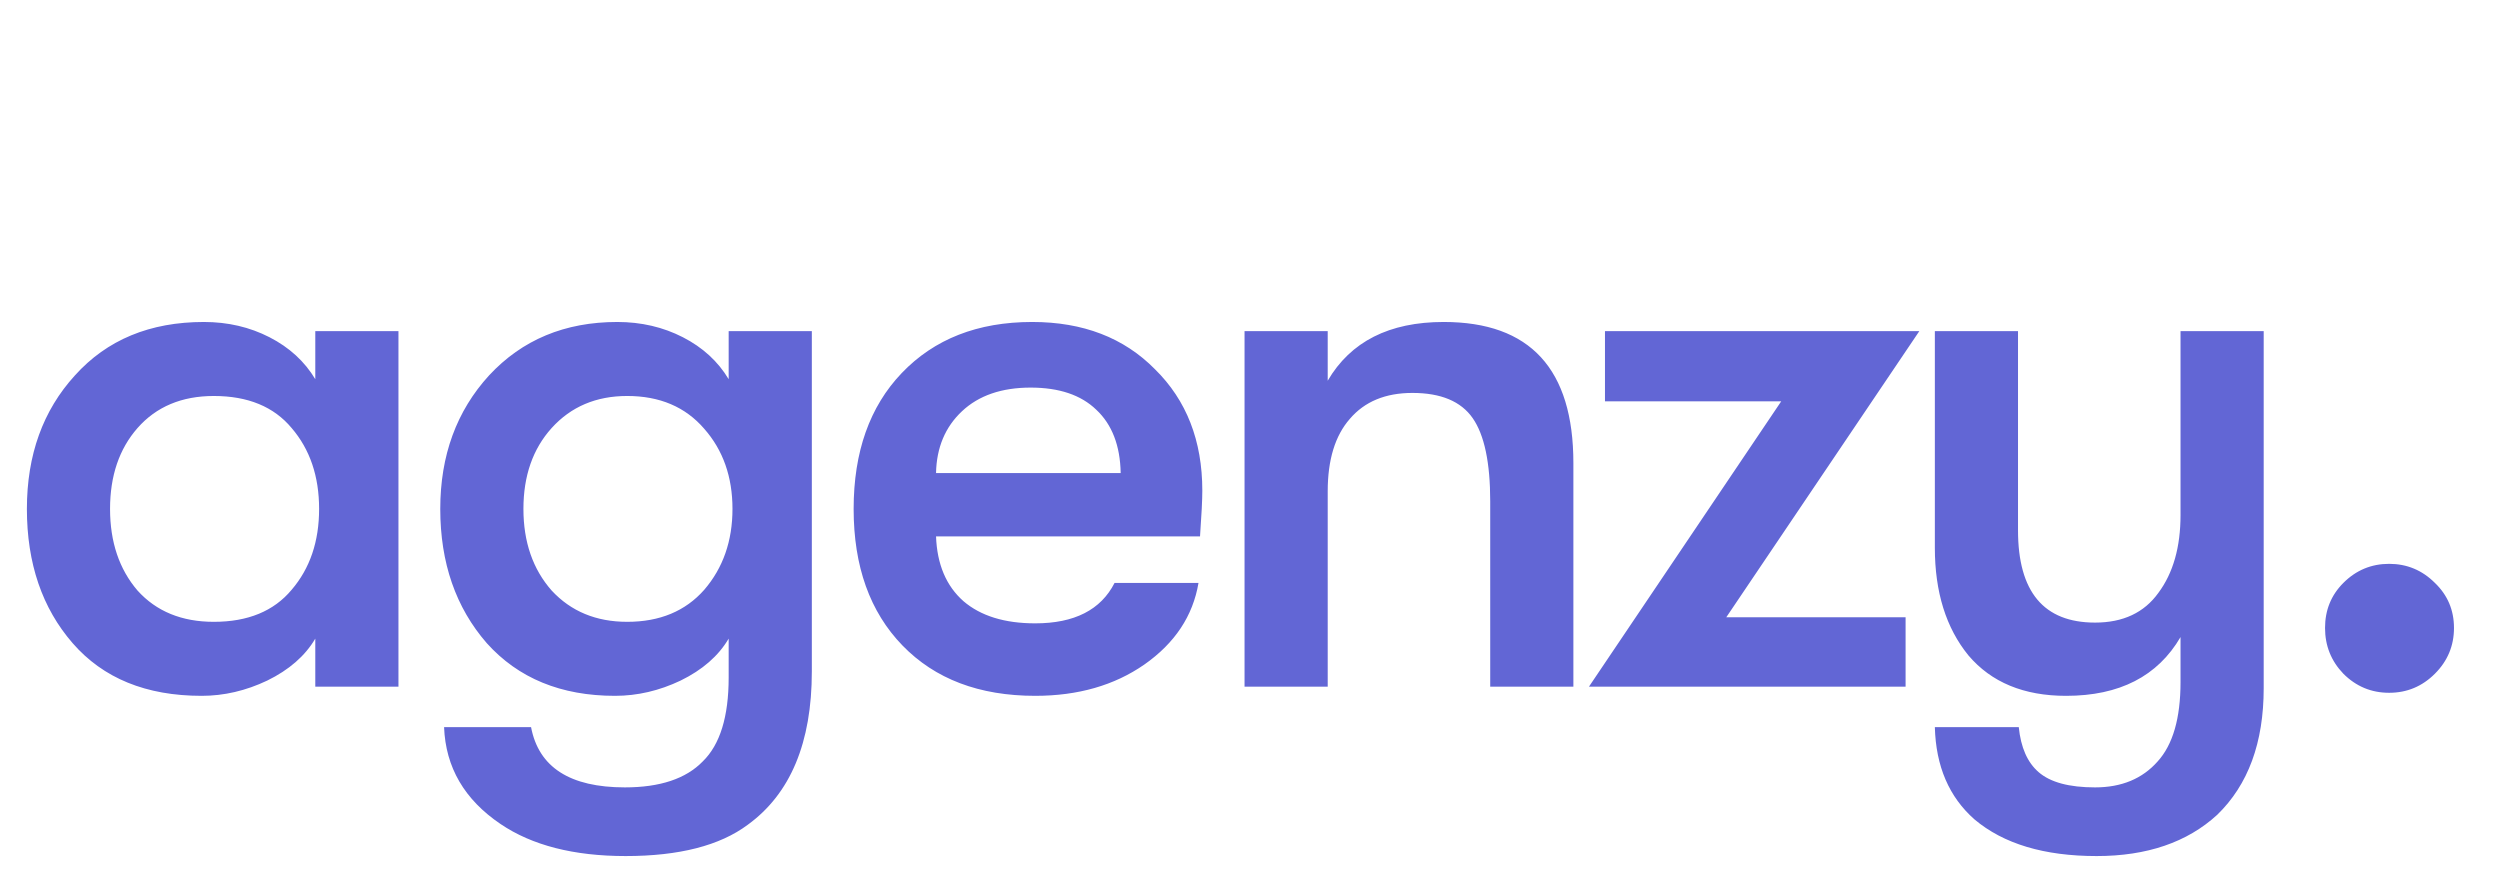 <?xml version="1.0" encoding="UTF-8"?>
<svg xmlns="http://www.w3.org/2000/svg" width="983" height="344" fill="none">
  <path fill="#6266D5" d="M957.407 264.903c-5 5-11 7.5-18 7.5s-13-2.5-18-7.5c-4.8-5-7.2-11-7.2-18s2.4-12.9 7.2-17.7c5-5 11-7.5 18-7.5s13 2.5 18 7.5c5 4.8 7.5 10.7 7.5 17.7s-2.5 13-7.5 18zm-100.022-134.7h32.7v140.4c0 21.4-6.1 38-18.3 49.8-11.8 10.8-27.6 16.2-47.4 16.2-20.6 0-36.6-4.8-48-14.4-10-8.8-15.2-20.9-15.6-36.3h33c.8 8 3.4 13.9 7.8 17.7 4.6 4 12 6 22.2 6 10.4 0 18.6-3.4 24.6-10.2 6-6.6 9-17 9-31.2v-17.7c-9 15.4-24 23.1-45 23.1-16.6 0-29.4-5.3-38.4-15.9-8.8-10.8-13.2-24.9-13.2-42.3v-85.2h32.7v78.3c0 24.2 10.1 36.3 30.3 36.3 11 0 19.3-3.9 24.9-11.7 5.8-7.8 8.7-18 8.7-30.6v-72.3zm-232.608 139.8 75.6-112.2h-69.3v-27.6h123.6l-75.9 112.5h70.5v27.3h-124.5zm-135.422-.001v-139.8h32.7v19.5c9-15.4 24.2-23.1 45.6-23.1 34 0 51 18.5 51 55.5v87.9h-32.7v-72.9c0-15.2-2.3-26.1-6.9-32.7-4.6-6.6-12.5-9.9-23.7-9.9-10.6 0-18.8 3.4-24.6 10.2-5.8 6.6-8.7 16.1-8.7 28.5v76.8h-32.7zm-16.603-77.1c0 3.6-.3 9.6-.9 18h-103.8c.4 11 4 19.5 10.8 25.5 6.8 5.8 16.2 8.7 28.2 8.7 15.4 0 25.8-5.3 31.2-15.9h33c-2.2 13-9.3 23.7-21.3 32.1-11.8 8.2-26.1 12.3-42.9 12.3-22 0-39.4-6.6-52.2-19.8-12.8-13.2-19.2-31.1-19.2-53.7 0-22.4 6.3-40.2 18.9-53.4 12.8-13.4 29.9-20.1 51.3-20.1 20 0 36.1 6.2 48.3 18.6 12.4 12.2 18.6 28.1 18.6 47.7zm-104.7-6.9h72.6c-.2-10.8-3.4-19.1-9.6-24.9-6-5.8-14.6-8.7-25.8-8.7-11.4 0-20.4 3.1-27 9.3-6.6 6.2-10 14.3-10.2 24.3zm-81.539-55.8h32.7v133.8c0 28-8.4 48.1-25.2 60.3-11 8.2-27 12.3-48 12.3-20.4 0-36.8-4.2-49.2-12.6-14.2-9.6-21.6-22.3-22.2-38.1h34.2c3 15.8 15.3 23.7 36.9 23.7 13.8 0 24-3.4 30.6-10.2 6.8-6.6 10.2-17.6 10.2-33v-15.3c-4 6.8-10.3 12.3-18.9 16.5-8.4 4-17 6-25.8 6-21.2 0-38-6.9-50.4-20.7-12.2-14-18.3-31.6-18.3-52.8 0-21 6.4-38.5 19.2-52.5 13-14 29.8-21 50.4-21 9.4 0 18 2 25.8 6 7.8 4 13.8 9.5 18 16.5v-18.9zm-39.9 114.3c12.8 0 22.9-4.2 30.3-12.6 7.4-8.6 11.1-19.2 11.1-31.8 0-12.6-3.7-23.1-11.1-31.5-7.4-8.6-17.5-12.9-30.3-12.9-12.2 0-22.1 4.2-29.7 12.6-7.4 8.2-11.1 18.8-11.1 31.8s3.7 23.7 11.1 32.1c7.6 8.2 17.5 12.3 29.7 12.3zm-167.339 29.1c-21.8 0-38.7-6.9-50.7-20.7-12-13.8-18-31.4-18-52.8 0-21.2 6.3-38.7 18.9-52.5 12.6-14 29.5-21 50.7-21 9.4 0 18 2 25.8 6 7.8 4 13.8 9.5 18 16.5v-18.9h32.7v139.8h-32.7v-18.9c-4 6.8-10.3 12.3-18.9 16.5-8.4 4-17 6-25.8 6zm4.8-29.1c13.4 0 23.6-4.2 30.6-12.6 7.2-8.4 10.8-19 10.8-31.8s-3.6-23.4-10.8-31.8c-7-8.4-17.2-12.6-30.6-12.6-12.6 0-22.6 4.2-30 12.6-7.2 8.2-10.8 18.8-10.8 31.8s3.6 23.7 10.8 32.1c7.4 8.2 17.4 12.3 30 12.3z"></path>
</svg>
